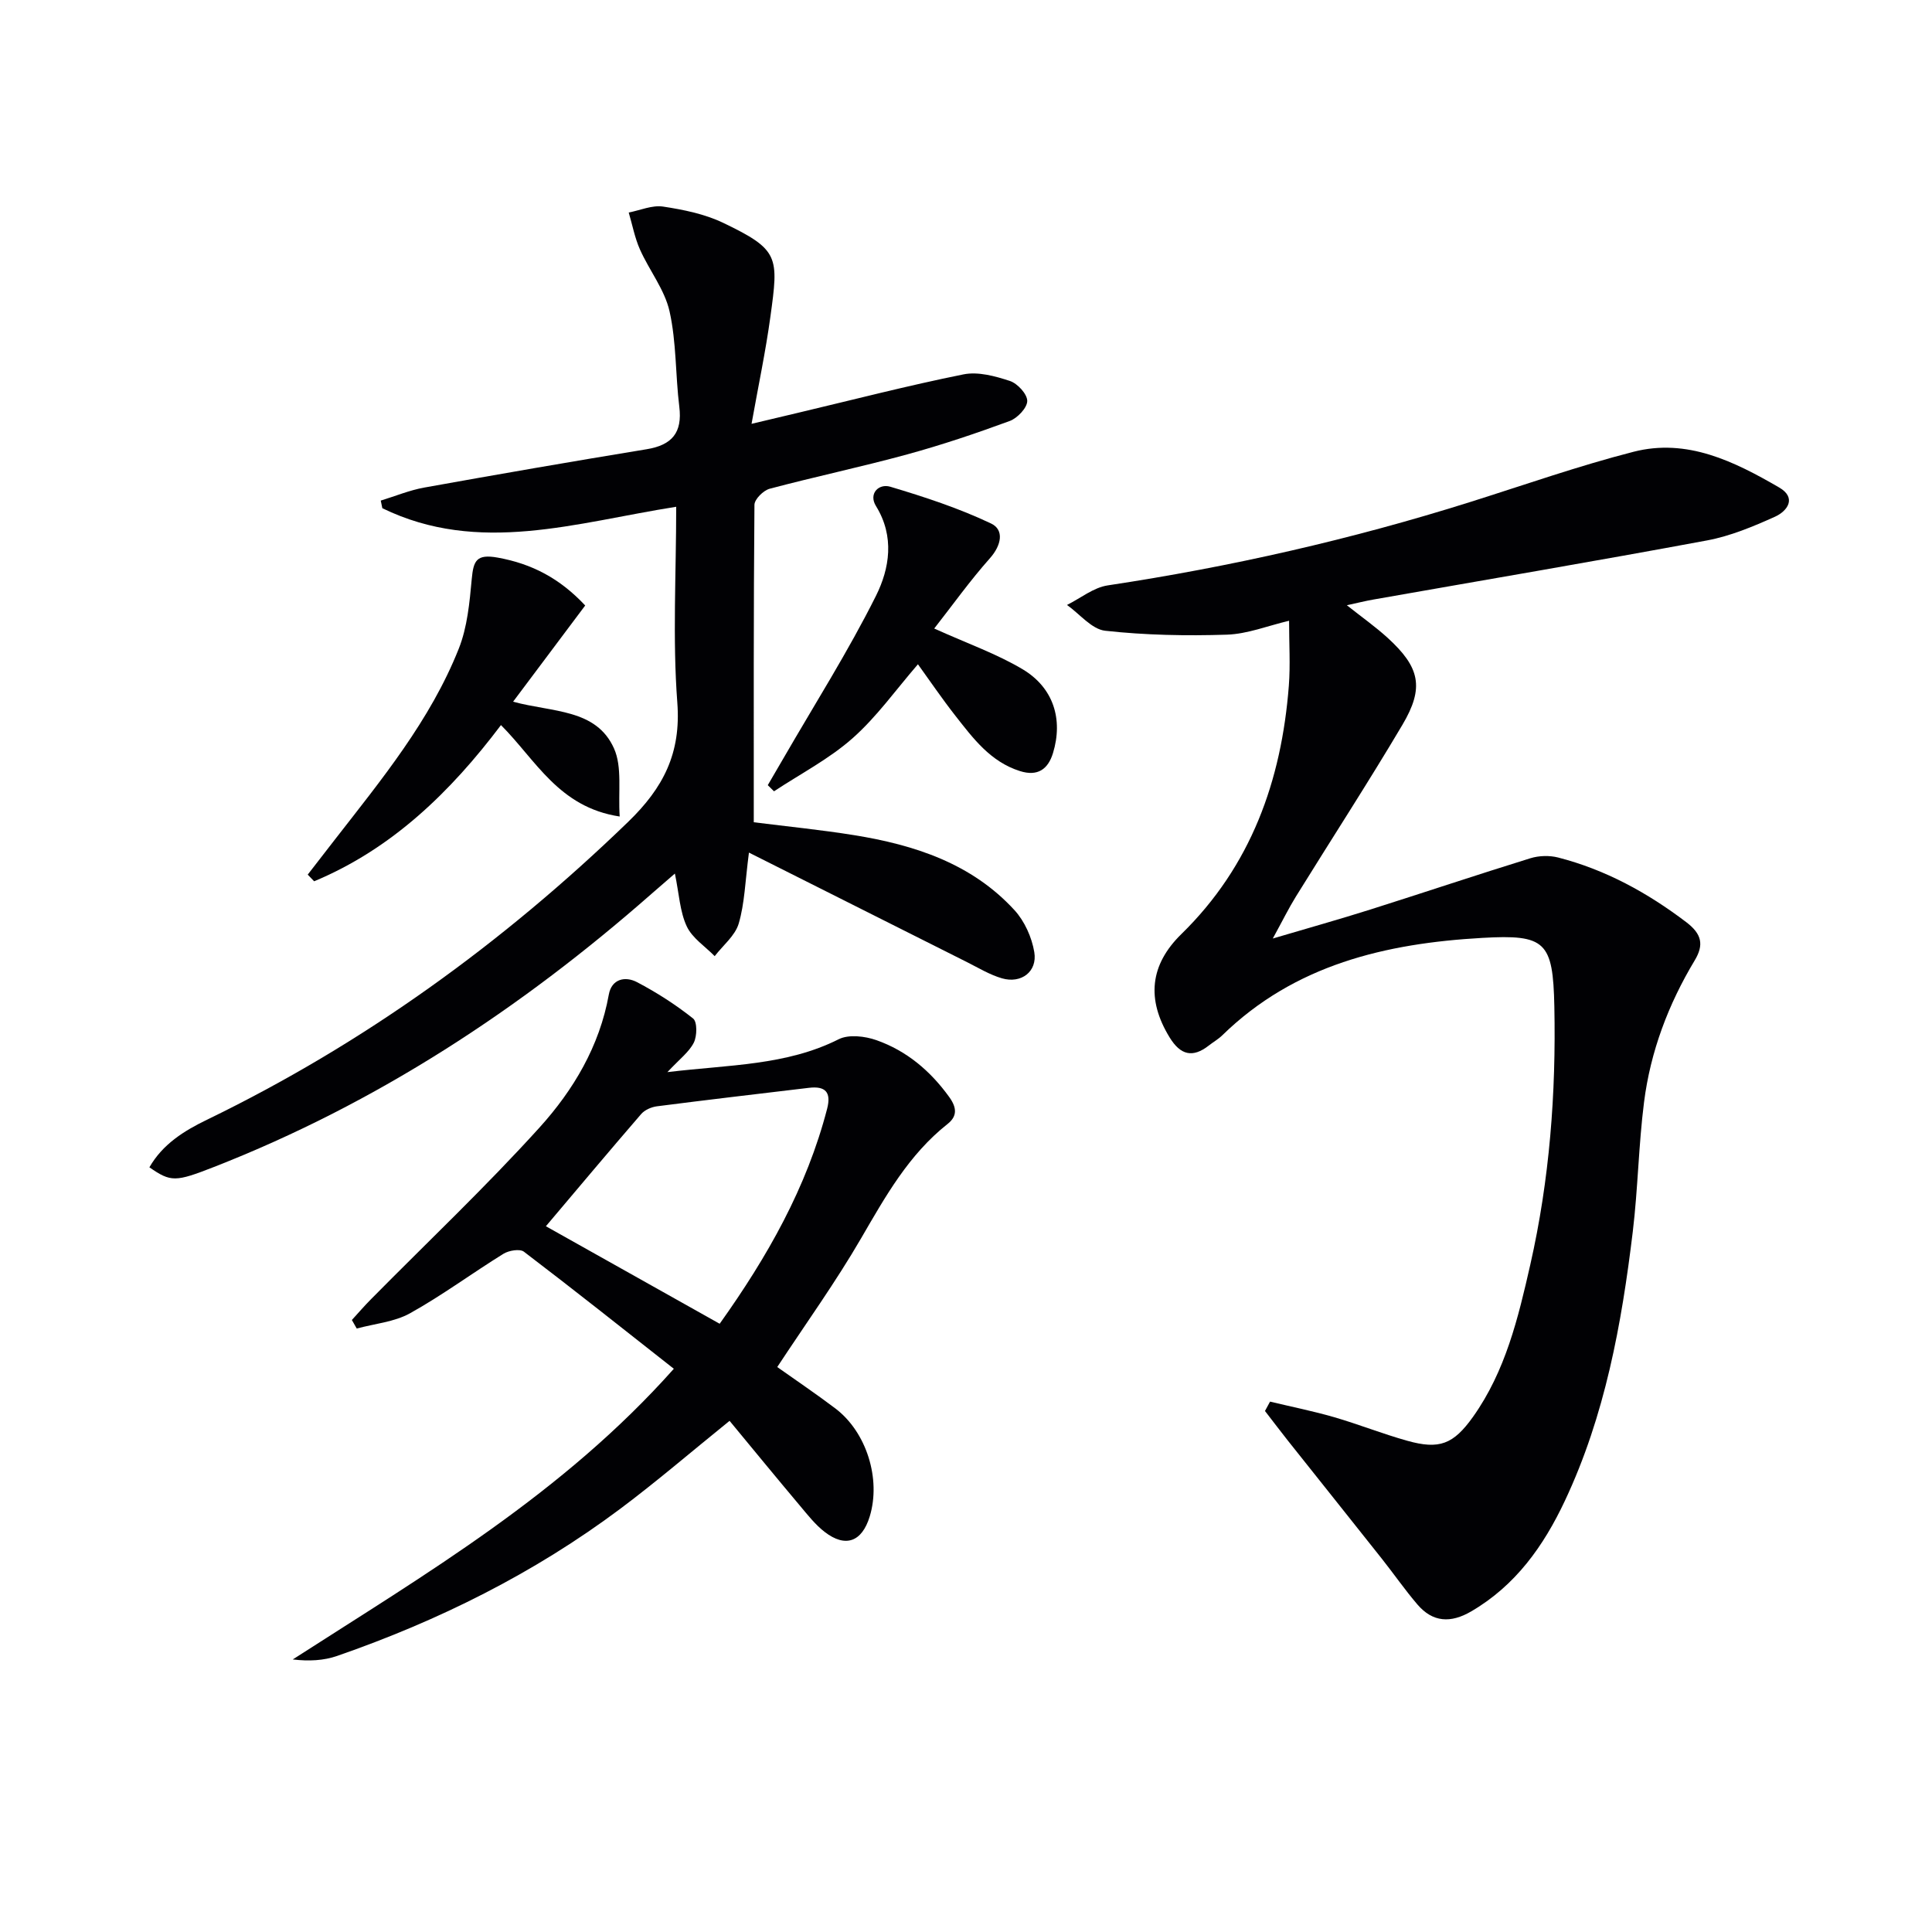 <svg enable-background="new 0 0 400 400" viewBox="0 0 400 400" xmlns="http://www.w3.org/2000/svg"><g fill="#010104"><path d="m262.95 290.19c4.41 1.06 8.87 1.95 13.23 3.21 5.1 1.48 10.05 3.46 15.16 4.89 6.66 1.87 9.57.75 13.64-4.96 6.71-9.44 9.35-20.48 11.85-31.49 3.99-17.59 5.35-35.47 4.98-53.48-.28-13.4-1.81-14.93-14.91-14.18-20 1.13-38.85 5.54-53.84 20.17-.83.81-1.87 1.39-2.78 2.11-3.37 2.64-5.89 1.97-8.12-1.67-4.85-7.9-4.07-15.05 2.43-21.4 14.43-14.1 20.73-31.76 22.25-51.42.33-4.3.05-8.64.05-13.45-4.41 1.04-8.62 2.74-12.87 2.88-8.39.27-16.86.11-25.2-.81-2.8-.31-5.28-3.48-7.91-5.34 2.8-1.39 5.48-3.61 8.43-4.05 25.5-3.85 50.54-9.54 75.13-17.29 11.22-3.54 22.34-7.45 33.72-10.37 11.1-2.86 20.88 2 30.17 7.39 3.67 2.13 1.73 4.88-.89 6.06-4.51 2.03-9.22 4-14.05 4.9-22.99 4.28-46.05 8.18-69.08 12.24-1.61.28-3.2.68-5.49 1.18 3.14 2.49 5.95 4.47 8.47 6.77 6.66 6.09 7.6 10.28 3.04 17.98-7.11 12-14.72 23.71-22.06 35.57-1.48 2.39-2.72 4.92-4.78 8.68 7.48-2.21 13.87-4 20.19-6 11.06-3.5 22.06-7.19 33.14-10.62 1.78-.55 3.95-.61 5.75-.15 9.8 2.52 18.47 7.27 26.53 13.39 3.22 2.45 3.68 4.68 1.74 7.91-5.46 9.08-9.16 18.87-10.49 29.36-1.13 8.89-1.26 17.9-2.33 26.8-2.31 19.16-5.75 38.1-14.07 55.75-4.39 9.32-10.19 17.51-19.38 22.87-4.23 2.47-7.95 2.3-11.15-1.44-2.58-3.02-4.86-6.31-7.33-9.43-6.48-8.18-13-16.33-19.49-24.5-1.6-2.02-3.15-4.08-4.73-6.12.34-.65.69-1.3 1.05-1.94z"/><path d="m140 104.92c-20.75 3.27-40.87 10.03-60.84.3-.11-.53-.22-1.05-.33-1.58 2.99-.91 5.93-2.14 8.98-2.69 15.34-2.76 30.69-5.42 46.07-7.94 5.25-.86 7.43-3.43 6.76-8.81-.81-6.57-.58-13.34-2.02-19.75-1.01-4.49-4.19-8.46-6.12-12.79-1.08-2.42-1.57-5.1-2.33-7.66 2.38-.46 4.85-1.57 7.11-1.23 4.22.64 8.6 1.53 12.41 3.35 11.7 5.6 11.52 7 9.81 19.47-.98 7.16-2.49 14.26-3.9 22.16 3.84-.91 6.68-1.59 9.52-2.26 11.44-2.71 22.83-5.66 34.36-7.98 3.01-.61 6.55.36 9.6 1.36 1.58.52 3.6 2.71 3.6 4.14 0 1.42-2.03 3.56-3.62 4.15-6.99 2.57-14.07 4.96-21.25 6.92-9.43 2.58-19.01 4.6-28.46 7.11-1.3.35-3.14 2.17-3.15 3.33-.19 21.81-.14 43.63-.14 65.72 7.06.89 13.95 1.57 20.77 2.67 12.52 2.02 24.35 5.86 33.21 15.53 2.09 2.28 3.59 5.63 4.1 8.69.67 4.05-2.72 6.58-6.7 5.42-2.51-.73-4.82-2.14-7.19-3.33-14.79-7.42-29.58-14.85-45.19-22.7-.79 6.04-.89 10.54-2.12 14.7-.75 2.52-3.26 4.51-4.97 6.74-1.99-2.03-4.66-3.75-5.79-6.18-1.42-3.04-1.57-6.66-2.45-10.92-1.85 1.6-3.38 2.92-4.9 4.25-27.09 23.81-56.84 43.33-90.56 56.51-7.95 3.11-8.88 3.15-13.34.06 2.75-4.79 7.15-7.54 11.9-9.84 32.47-15.74 61.27-36.59 87.2-61.66 7.31-7.07 11-14.23 10.2-24.72-1-13.22-.23-26.58-.23-40.54z"/><path d="m160.92 283.03c3.95 2.8 8.08 5.58 12.04 8.58 6.46 4.9 9.47 14.6 7.11 22.35-1.61 5.27-5.01 6.54-9.33 3.21-1.93-1.49-3.5-3.5-5.09-5.39-4.91-5.84-9.75-11.74-14.6-17.61-7.9 6.38-15.07 12.55-22.63 18.21-17.85 13.35-37.6 23.17-58.61 30.46-2.79.97-5.86 1.13-9.2.73 27.62-17.77 55.87-34.3 78.9-60.18-10.42-8.2-20.65-16.33-31.04-24.24-.84-.64-3.11-.26-4.23.43-6.5 4.02-12.68 8.61-19.35 12.32-3.25 1.81-7.33 2.15-11.03 3.16-.34-.59-.68-1.18-1.01-1.77 1.32-1.44 2.59-2.92 3.96-4.3 11.67-11.82 23.77-23.26 34.91-35.57 7-7.74 12.41-16.82 14.33-27.51.58-3.24 3.39-3.85 5.83-2.57 4.08 2.14 8.02 4.67 11.62 7.53.88.7.83 3.64.14 5.01-.98 1.94-2.94 3.39-5.46 6.09 12.89-1.55 24.61-1.35 35.47-6.81 2.07-1.04 5.42-.64 7.79.19 6.25 2.2 11.17 6.34 15.09 11.78 1.62 2.25 1.65 4-.35 5.58-8.04 6.35-12.86 15-17.9 23.67-5.24 9.03-11.37 17.55-17.36 26.65zm-11.92-8.96c9.89-13.87 18.02-28.2 22.25-44.52.9-3.49-.42-4.72-3.75-4.33-10.5 1.25-21.01 2.48-31.5 3.83-1.15.15-2.52.75-3.26 1.61-6.61 7.65-13.11 15.4-19.72 23.22 11.59 6.5 23.53 13.2 35.98 20.19z"/><path d="m193.42 130.13c6.96 3.14 12.94 5.24 18.28 8.42 6.42 3.82 8.44 10.38 6.31 17.37-1.02 3.33-3.16 4.89-6.85 3.72-6.12-1.94-9.7-6.79-13.38-11.48-2.75-3.51-5.26-7.21-7.73-10.63-4.57 5.28-8.53 10.89-13.54 15.32-4.86 4.3-10.8 7.37-16.26 10.98-.43-.42-.86-.84-1.29-1.27 1.08-1.85 2.17-3.7 3.24-5.56 6.46-11.18 13.4-22.11 19.16-33.64 2.81-5.63 3.91-12.27 0-18.59-1.58-2.56.56-4.71 2.96-4 7.1 2.12 14.21 4.45 20.88 7.62 2.75 1.31 2.14 4.5-.24 7.18-4.12 4.63-7.74 9.71-11.54 14.56z"/><path d="m121.16 125.36c-4.88 6.51-9.71 12.95-14.93 19.92 8.15 2.22 17.22 1.44 20.9 9.69 1.72 3.86.83 8.89 1.17 14.08-12.62-1.91-17.33-11.67-24.58-18.93-10.46 13.87-22.6 25.64-38.68 32.34-.44-.46-.89-.92-1.33-1.38 1.86-2.4 3.72-4.81 5.58-7.2 9.69-12.47 19.79-24.72 25.69-39.57 1.78-4.47 2.24-9.57 2.69-14.43.35-3.76.94-5.24 5.39-4.43 7.03 1.27 12.82 4.27 18.1 9.91z"/></g></svg>